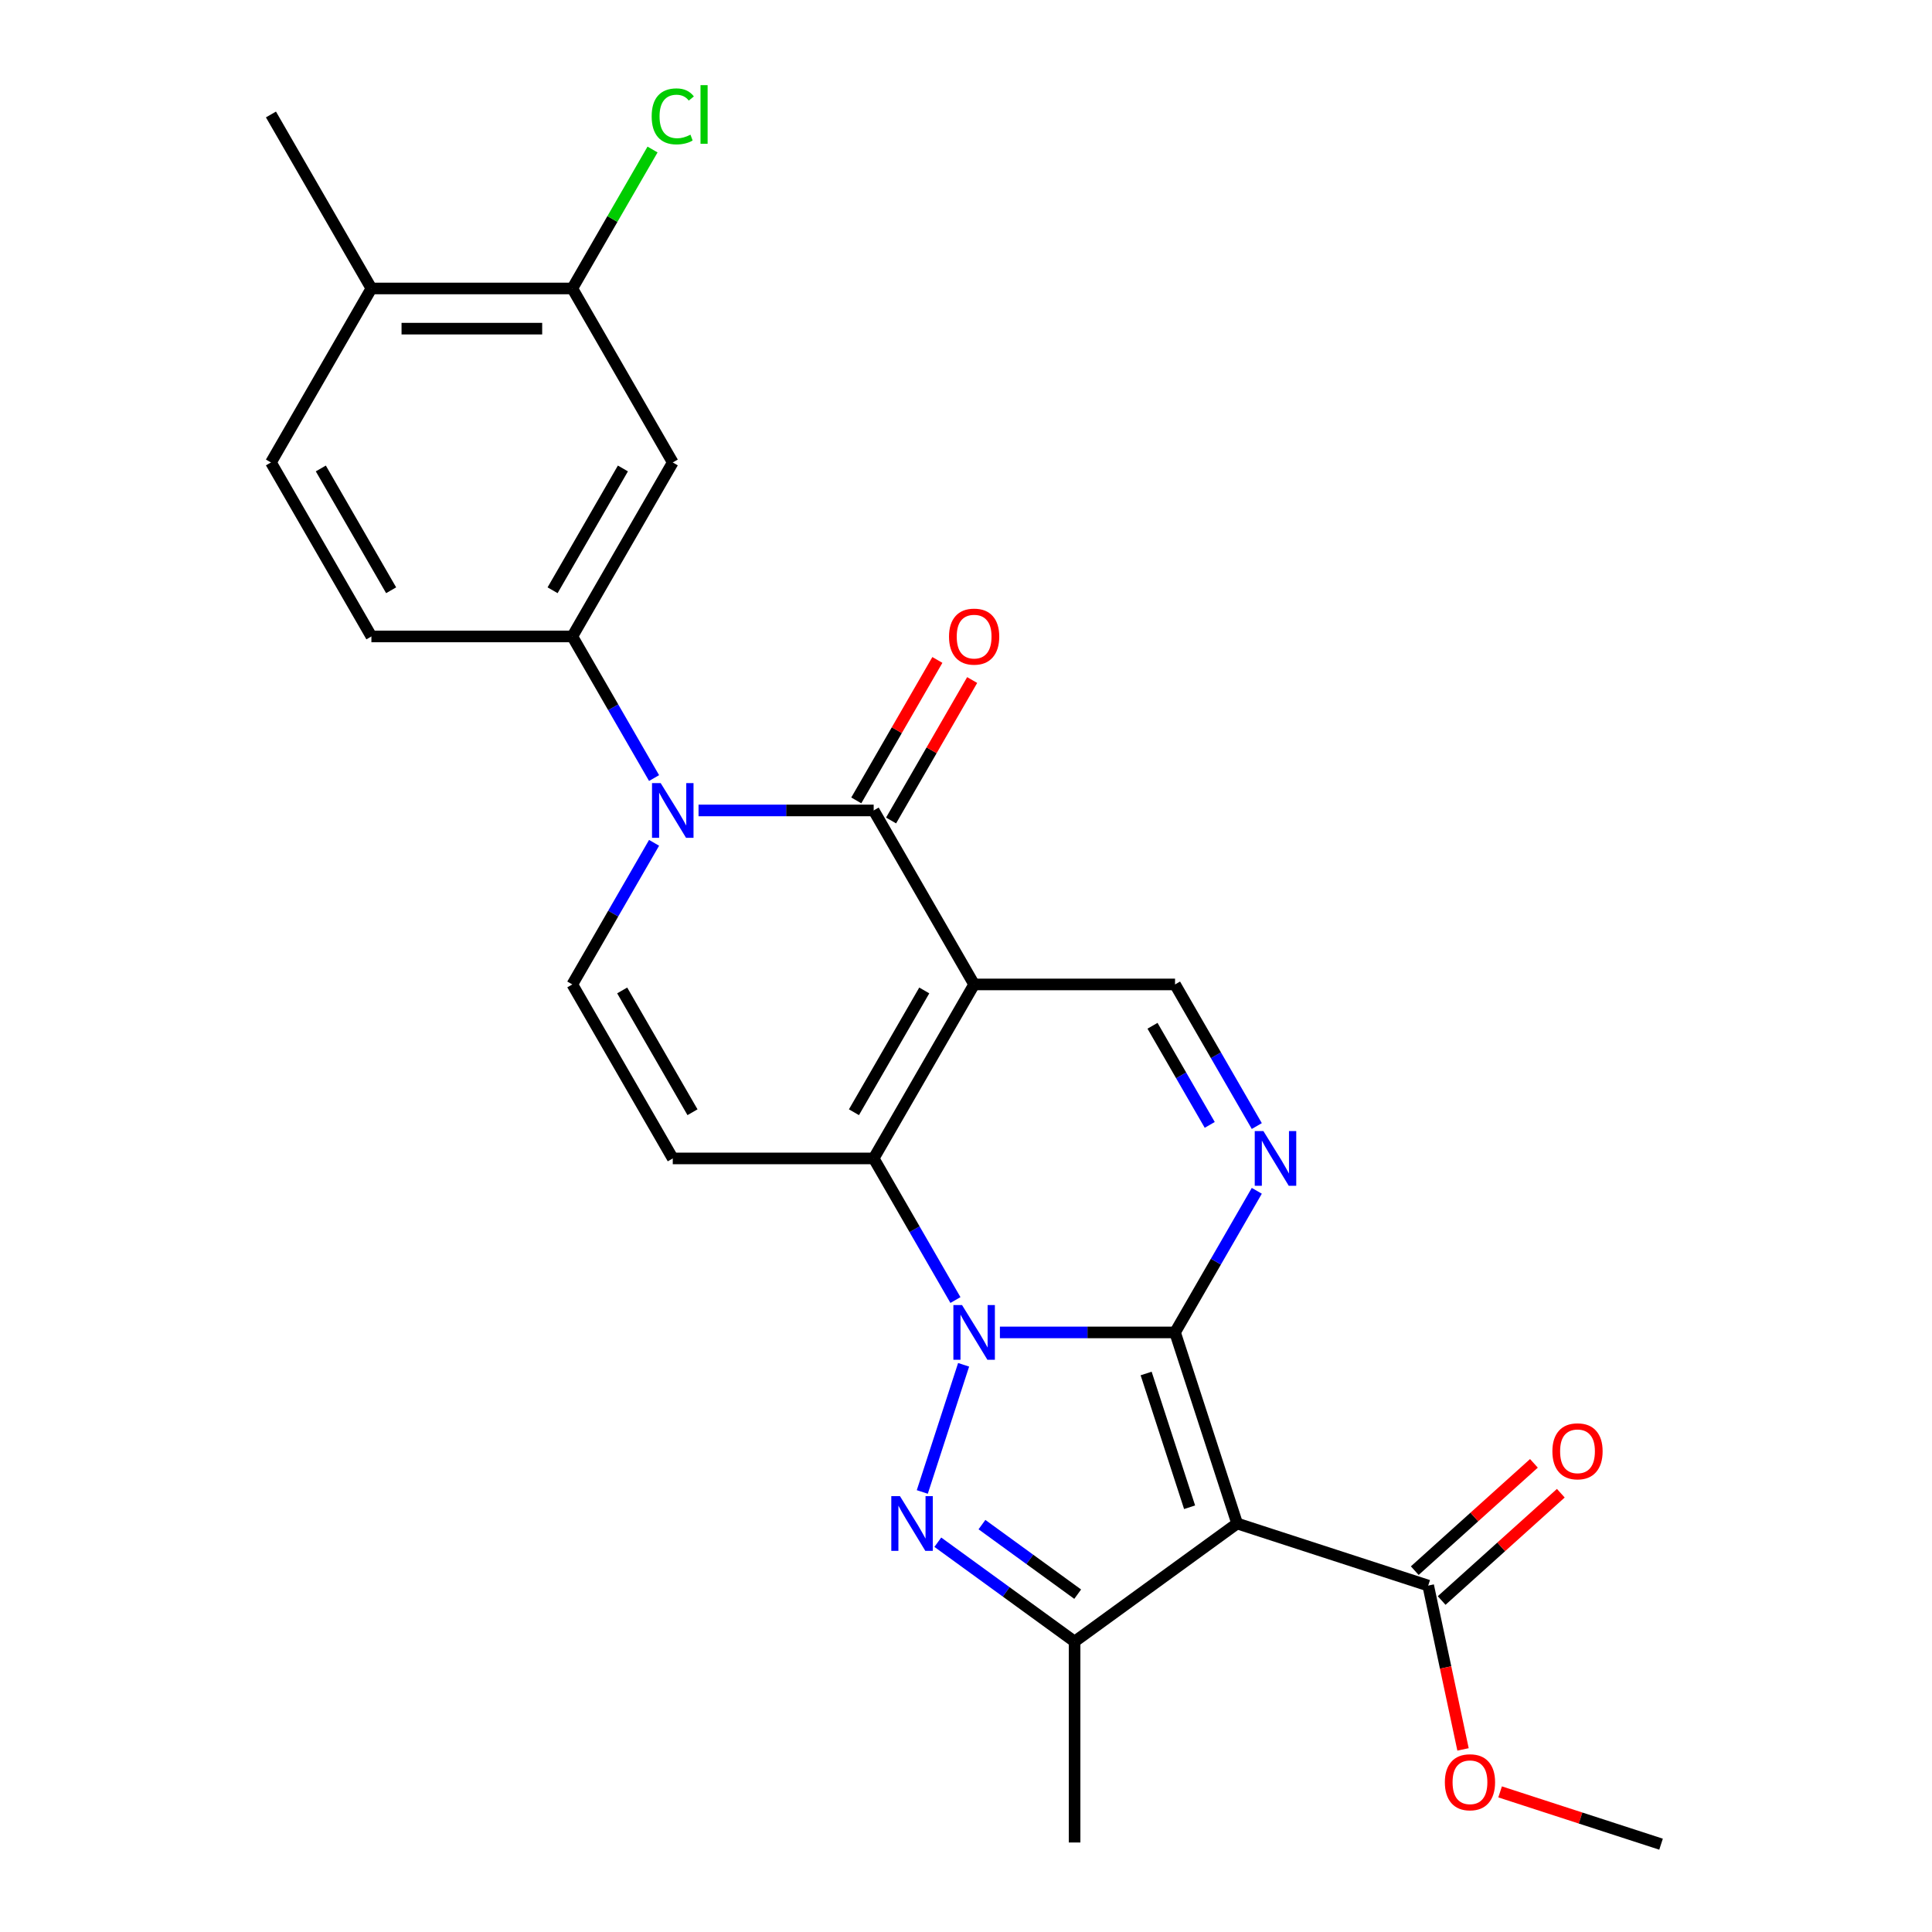 <?xml version='1.0' encoding='iso-8859-1'?>
<svg version='1.1' baseProfile='full'
              xmlns='http://www.w3.org/2000/svg'
                      xmlns:rdkit='http://www.rdkit.org/xml'
                      xmlns:xlink='http://www.w3.org/1999/xlink'
                  xml:space='preserve'
width='1000px' height='1000px' viewBox='0 0 1000 1000'>
<!-- END OF HEADER -->
<rect style='opacity:1.0;fill:#FFFFFF;stroke:none' width='1000' height='1000' x='0' y='0'> </rect>
<path class='bond-0' d='M 517.549,689.658 L 562.874,689.658' style='fill:none;fill-rule:evenodd;stroke:#0000FF;stroke-width:6px;stroke-linecap:butt;stroke-linejoin:miter;stroke-opacity:1' />
<path class='bond-0' d='M 562.874,689.658 L 608.2,689.658' style='fill:none;fill-rule:evenodd;stroke:#000000;stroke-width:6px;stroke-linecap:butt;stroke-linejoin:miter;stroke-opacity:1' />
<path class='bond-2' d='M 494.533,672.898 L 473.374,636.249' style='fill:none;fill-rule:evenodd;stroke:#0000FF;stroke-width:6px;stroke-linecap:butt;stroke-linejoin:miter;stroke-opacity:1' />
<path class='bond-2' d='M 473.374,636.249 L 452.214,599.6' style='fill:none;fill-rule:evenodd;stroke:#000000;stroke-width:6px;stroke-linecap:butt;stroke-linejoin:miter;stroke-opacity:1' />
<path class='bond-4' d='M 498.764,706.418 L 477.377,772.239' style='fill:none;fill-rule:evenodd;stroke:#0000FF;stroke-width:6px;stroke-linecap:butt;stroke-linejoin:miter;stroke-opacity:1' />
<path class='bond-3' d='M 608.2,689.658 L 640.334,788.558' style='fill:none;fill-rule:evenodd;stroke:#000000;stroke-width:6px;stroke-linecap:butt;stroke-linejoin:miter;stroke-opacity:1' />
<path class='bond-3' d='M 593.24,710.92 L 615.734,780.15' style='fill:none;fill-rule:evenodd;stroke:#000000;stroke-width:6px;stroke-linecap:butt;stroke-linejoin:miter;stroke-opacity:1' />
<path class='bond-7' d='M 608.2,689.658 L 629.359,653.009' style='fill:none;fill-rule:evenodd;stroke:#000000;stroke-width:6px;stroke-linecap:butt;stroke-linejoin:miter;stroke-opacity:1' />
<path class='bond-7' d='M 629.359,653.009 L 650.518,616.36' style='fill:none;fill-rule:evenodd;stroke:#0000FF;stroke-width:6px;stroke-linecap:butt;stroke-linejoin:miter;stroke-opacity:1' />
<path class='bond-1' d='M 504.209,509.542 L 452.214,599.6' style='fill:none;fill-rule:evenodd;stroke:#000000;stroke-width:6px;stroke-linecap:butt;stroke-linejoin:miter;stroke-opacity:1' />
<path class='bond-1' d='M 478.399,512.651 L 442.002,575.692' style='fill:none;fill-rule:evenodd;stroke:#000000;stroke-width:6px;stroke-linecap:butt;stroke-linejoin:miter;stroke-opacity:1' />
<path class='bond-5' d='M 504.209,509.542 L 452.214,419.484' style='fill:none;fill-rule:evenodd;stroke:#000000;stroke-width:6px;stroke-linecap:butt;stroke-linejoin:miter;stroke-opacity:1' />
<path class='bond-10' d='M 504.209,509.542 L 608.2,509.542' style='fill:none;fill-rule:evenodd;stroke:#000000;stroke-width:6px;stroke-linecap:butt;stroke-linejoin:miter;stroke-opacity:1' />
<path class='bond-9' d='M 452.214,599.6 L 348.224,599.6' style='fill:none;fill-rule:evenodd;stroke:#000000;stroke-width:6px;stroke-linecap:butt;stroke-linejoin:miter;stroke-opacity:1' />
<path class='bond-13' d='M 640.334,788.558 L 739.235,820.693' style='fill:none;fill-rule:evenodd;stroke:#000000;stroke-width:6px;stroke-linecap:butt;stroke-linejoin:miter;stroke-opacity:1' />
<path class='bond-26' d='M 640.334,788.558 L 556.204,849.682' style='fill:none;fill-rule:evenodd;stroke:#000000;stroke-width:6px;stroke-linecap:butt;stroke-linejoin:miter;stroke-opacity:1' />
<path class='bond-8' d='M 485.414,798.25 L 520.809,823.966' style='fill:none;fill-rule:evenodd;stroke:#0000FF;stroke-width:6px;stroke-linecap:butt;stroke-linejoin:miter;stroke-opacity:1' />
<path class='bond-8' d='M 520.809,823.966 L 556.204,849.682' style='fill:none;fill-rule:evenodd;stroke:#000000;stroke-width:6px;stroke-linecap:butt;stroke-linejoin:miter;stroke-opacity:1' />
<path class='bond-8' d='M 508.258,789.139 L 533.034,807.14' style='fill:none;fill-rule:evenodd;stroke:#0000FF;stroke-width:6px;stroke-linecap:butt;stroke-linejoin:miter;stroke-opacity:1' />
<path class='bond-8' d='M 533.034,807.14 L 557.811,825.141' style='fill:none;fill-rule:evenodd;stroke:#000000;stroke-width:6px;stroke-linecap:butt;stroke-linejoin:miter;stroke-opacity:1' />
<path class='bond-16' d='M 461.22,424.683 L 482.206,388.334' style='fill:none;fill-rule:evenodd;stroke:#000000;stroke-width:6px;stroke-linecap:butt;stroke-linejoin:miter;stroke-opacity:1' />
<path class='bond-16' d='M 482.206,388.334 L 503.193,351.985' style='fill:none;fill-rule:evenodd;stroke:#FF0000;stroke-width:6px;stroke-linecap:butt;stroke-linejoin:miter;stroke-opacity:1' />
<path class='bond-16' d='M 443.209,414.284 L 464.195,377.935' style='fill:none;fill-rule:evenodd;stroke:#000000;stroke-width:6px;stroke-linecap:butt;stroke-linejoin:miter;stroke-opacity:1' />
<path class='bond-16' d='M 464.195,377.935 L 485.181,341.586' style='fill:none;fill-rule:evenodd;stroke:#FF0000;stroke-width:6px;stroke-linecap:butt;stroke-linejoin:miter;stroke-opacity:1' />
<path class='bond-28' d='M 452.214,419.484 L 406.889,419.484' style='fill:none;fill-rule:evenodd;stroke:#000000;stroke-width:6px;stroke-linecap:butt;stroke-linejoin:miter;stroke-opacity:1' />
<path class='bond-28' d='M 406.889,419.484 L 361.564,419.484' style='fill:none;fill-rule:evenodd;stroke:#0000FF;stroke-width:6px;stroke-linecap:butt;stroke-linejoin:miter;stroke-opacity:1' />
<path class='bond-6' d='M 338.548,436.243 L 317.389,472.893' style='fill:none;fill-rule:evenodd;stroke:#0000FF;stroke-width:6px;stroke-linecap:butt;stroke-linejoin:miter;stroke-opacity:1' />
<path class='bond-6' d='M 317.389,472.893 L 296.229,509.542' style='fill:none;fill-rule:evenodd;stroke:#000000;stroke-width:6px;stroke-linecap:butt;stroke-linejoin:miter;stroke-opacity:1' />
<path class='bond-12' d='M 338.548,402.724 L 317.389,366.075' style='fill:none;fill-rule:evenodd;stroke:#0000FF;stroke-width:6px;stroke-linecap:butt;stroke-linejoin:miter;stroke-opacity:1' />
<path class='bond-12' d='M 317.389,366.075 L 296.229,329.426' style='fill:none;fill-rule:evenodd;stroke:#000000;stroke-width:6px;stroke-linecap:butt;stroke-linejoin:miter;stroke-opacity:1' />
<path class='bond-27' d='M 650.518,582.84 L 629.359,546.191' style='fill:none;fill-rule:evenodd;stroke:#0000FF;stroke-width:6px;stroke-linecap:butt;stroke-linejoin:miter;stroke-opacity:1' />
<path class='bond-27' d='M 629.359,546.191 L 608.2,509.542' style='fill:none;fill-rule:evenodd;stroke:#000000;stroke-width:6px;stroke-linecap:butt;stroke-linejoin:miter;stroke-opacity:1' />
<path class='bond-27' d='M 626.159,582.244 L 611.347,556.59' style='fill:none;fill-rule:evenodd;stroke:#0000FF;stroke-width:6px;stroke-linecap:butt;stroke-linejoin:miter;stroke-opacity:1' />
<path class='bond-27' d='M 611.347,556.59 L 596.536,530.936' style='fill:none;fill-rule:evenodd;stroke:#000000;stroke-width:6px;stroke-linecap:butt;stroke-linejoin:miter;stroke-opacity:1' />
<path class='bond-23' d='M 556.204,849.682 L 556.204,953.672' style='fill:none;fill-rule:evenodd;stroke:#000000;stroke-width:6px;stroke-linecap:butt;stroke-linejoin:miter;stroke-opacity:1' />
<path class='bond-11' d='M 348.224,599.6 L 296.229,509.542' style='fill:none;fill-rule:evenodd;stroke:#000000;stroke-width:6px;stroke-linecap:butt;stroke-linejoin:miter;stroke-opacity:1' />
<path class='bond-11' d='M 358.437,575.692 L 322.04,512.651' style='fill:none;fill-rule:evenodd;stroke:#000000;stroke-width:6px;stroke-linecap:butt;stroke-linejoin:miter;stroke-opacity:1' />
<path class='bond-14' d='M 296.229,329.426 L 348.224,239.368' style='fill:none;fill-rule:evenodd;stroke:#000000;stroke-width:6px;stroke-linecap:butt;stroke-linejoin:miter;stroke-opacity:1' />
<path class='bond-14' d='M 286.017,305.518 L 322.413,242.477' style='fill:none;fill-rule:evenodd;stroke:#000000;stroke-width:6px;stroke-linecap:butt;stroke-linejoin:miter;stroke-opacity:1' />
<path class='bond-17' d='M 296.229,329.426 L 192.239,329.426' style='fill:none;fill-rule:evenodd;stroke:#000000;stroke-width:6px;stroke-linecap:butt;stroke-linejoin:miter;stroke-opacity:1' />
<path class='bond-19' d='M 746.193,828.421 L 777.033,800.653' style='fill:none;fill-rule:evenodd;stroke:#000000;stroke-width:6px;stroke-linecap:butt;stroke-linejoin:miter;stroke-opacity:1' />
<path class='bond-19' d='M 777.033,800.653 L 807.873,772.884' style='fill:none;fill-rule:evenodd;stroke:#FF0000;stroke-width:6px;stroke-linecap:butt;stroke-linejoin:miter;stroke-opacity:1' />
<path class='bond-19' d='M 732.276,812.965 L 763.116,785.197' style='fill:none;fill-rule:evenodd;stroke:#000000;stroke-width:6px;stroke-linecap:butt;stroke-linejoin:miter;stroke-opacity:1' />
<path class='bond-19' d='M 763.116,785.197 L 793.956,757.428' style='fill:none;fill-rule:evenodd;stroke:#FF0000;stroke-width:6px;stroke-linecap:butt;stroke-linejoin:miter;stroke-opacity:1' />
<path class='bond-22' d='M 739.235,820.693 L 748.247,863.092' style='fill:none;fill-rule:evenodd;stroke:#000000;stroke-width:6px;stroke-linecap:butt;stroke-linejoin:miter;stroke-opacity:1' />
<path class='bond-22' d='M 748.247,863.092 L 757.259,905.491' style='fill:none;fill-rule:evenodd;stroke:#FF0000;stroke-width:6px;stroke-linecap:butt;stroke-linejoin:miter;stroke-opacity:1' />
<path class='bond-15' d='M 348.224,239.368 L 296.229,149.309' style='fill:none;fill-rule:evenodd;stroke:#000000;stroke-width:6px;stroke-linecap:butt;stroke-linejoin:miter;stroke-opacity:1' />
<path class='bond-21' d='M 296.229,149.309 L 316.99,113.35' style='fill:none;fill-rule:evenodd;stroke:#000000;stroke-width:6px;stroke-linecap:butt;stroke-linejoin:miter;stroke-opacity:1' />
<path class='bond-21' d='M 316.99,113.35 L 337.751,77.391' style='fill:none;fill-rule:evenodd;stroke:#00CC00;stroke-width:6px;stroke-linecap:butt;stroke-linejoin:miter;stroke-opacity:1' />
<path class='bond-29' d='M 296.229,149.309 L 192.239,149.309' style='fill:none;fill-rule:evenodd;stroke:#000000;stroke-width:6px;stroke-linecap:butt;stroke-linejoin:miter;stroke-opacity:1' />
<path class='bond-29' d='M 280.631,170.108 L 207.838,170.108' style='fill:none;fill-rule:evenodd;stroke:#000000;stroke-width:6px;stroke-linecap:butt;stroke-linejoin:miter;stroke-opacity:1' />
<path class='bond-20' d='M 192.239,329.426 L 140.244,239.368' style='fill:none;fill-rule:evenodd;stroke:#000000;stroke-width:6px;stroke-linecap:butt;stroke-linejoin:miter;stroke-opacity:1' />
<path class='bond-20' d='M 202.451,305.518 L 166.055,242.477' style='fill:none;fill-rule:evenodd;stroke:#000000;stroke-width:6px;stroke-linecap:butt;stroke-linejoin:miter;stroke-opacity:1' />
<path class='bond-18' d='M 192.239,149.309 L 140.244,239.368' style='fill:none;fill-rule:evenodd;stroke:#000000;stroke-width:6px;stroke-linecap:butt;stroke-linejoin:miter;stroke-opacity:1' />
<path class='bond-24' d='M 192.239,149.309 L 140.244,59.251' style='fill:none;fill-rule:evenodd;stroke:#000000;stroke-width:6px;stroke-linecap:butt;stroke-linejoin:miter;stroke-opacity:1' />
<path class='bond-25' d='M 776.455,927.479 L 818.106,941.012' style='fill:none;fill-rule:evenodd;stroke:#FF0000;stroke-width:6px;stroke-linecap:butt;stroke-linejoin:miter;stroke-opacity:1' />
<path class='bond-25' d='M 818.106,941.012 L 859.756,954.545' style='fill:none;fill-rule:evenodd;stroke:#000000;stroke-width:6px;stroke-linecap:butt;stroke-linejoin:miter;stroke-opacity:1' />
<path  class='atom-0' d='M 497.949 675.498
L 507.229 690.498
Q 508.149 691.978, 509.629 694.658
Q 511.109 697.338, 511.189 697.498
L 511.189 675.498
L 514.949 675.498
L 514.949 703.818
L 511.069 703.818
L 501.109 687.418
Q 499.949 685.498, 498.709 683.298
Q 497.509 681.098, 497.149 680.418
L 497.149 703.818
L 493.469 703.818
L 493.469 675.498
L 497.949 675.498
' fill='#0000FF'/>
<path  class='atom-5' d='M 465.815 774.398
L 475.095 789.398
Q 476.015 790.878, 477.495 793.558
Q 478.975 796.238, 479.055 796.398
L 479.055 774.398
L 482.815 774.398
L 482.815 802.718
L 478.935 802.718
L 468.975 786.318
Q 467.815 784.398, 466.575 782.198
Q 465.375 779.998, 465.015 779.318
L 465.015 802.718
L 461.335 802.718
L 461.335 774.398
L 465.815 774.398
' fill='#0000FF'/>
<path  class='atom-7' d='M 341.964 405.324
L 351.244 420.324
Q 352.164 421.804, 353.644 424.484
Q 355.124 427.164, 355.204 427.324
L 355.204 405.324
L 358.964 405.324
L 358.964 433.644
L 355.084 433.644
L 345.124 417.244
Q 343.964 415.324, 342.724 413.124
Q 341.524 410.924, 341.164 410.244
L 341.164 433.644
L 337.484 433.644
L 337.484 405.324
L 341.964 405.324
' fill='#0000FF'/>
<path  class='atom-8' d='M 653.935 585.44
L 663.215 600.44
Q 664.135 601.92, 665.615 604.6
Q 667.095 607.28, 667.175 607.44
L 667.175 585.44
L 670.935 585.44
L 670.935 613.76
L 667.055 613.76
L 657.095 597.36
Q 655.935 595.44, 654.695 593.24
Q 653.495 591.04, 653.135 590.36
L 653.135 613.76
L 649.455 613.76
L 649.455 585.44
L 653.935 585.44
' fill='#0000FF'/>
<path  class='atom-17' d='M 491.209 329.506
Q 491.209 322.706, 494.569 318.906
Q 497.929 315.106, 504.209 315.106
Q 510.489 315.106, 513.849 318.906
Q 517.209 322.706, 517.209 329.506
Q 517.209 336.386, 513.809 340.306
Q 510.409 344.186, 504.209 344.186
Q 497.969 344.186, 494.569 340.306
Q 491.209 336.426, 491.209 329.506
M 504.209 340.986
Q 508.529 340.986, 510.849 338.106
Q 513.209 335.186, 513.209 329.506
Q 513.209 323.946, 510.849 321.146
Q 508.529 318.306, 504.209 318.306
Q 499.889 318.306, 497.529 321.106
Q 495.209 323.906, 495.209 329.506
Q 495.209 335.226, 497.529 338.106
Q 499.889 340.986, 504.209 340.986
' fill='#FF0000'/>
<path  class='atom-20' d='M 803.514 751.19
Q 803.514 744.39, 806.874 740.59
Q 810.234 736.79, 816.514 736.79
Q 822.794 736.79, 826.154 740.59
Q 829.514 744.39, 829.514 751.19
Q 829.514 758.07, 826.114 761.99
Q 822.714 765.87, 816.514 765.87
Q 810.274 765.87, 806.874 761.99
Q 803.514 758.11, 803.514 751.19
M 816.514 762.67
Q 820.834 762.67, 823.154 759.79
Q 825.514 756.87, 825.514 751.19
Q 825.514 745.63, 823.154 742.83
Q 820.834 739.99, 816.514 739.99
Q 812.194 739.99, 809.834 742.79
Q 807.514 745.59, 807.514 751.19
Q 807.514 756.91, 809.834 759.79
Q 812.194 762.67, 816.514 762.67
' fill='#FF0000'/>
<path  class='atom-22' d='M 337.304 60.231
Q 337.304 53.191, 340.584 49.511
Q 343.904 45.791, 350.184 45.791
Q 356.024 45.791, 359.144 49.911
L 356.504 52.071
Q 354.224 49.071, 350.184 49.071
Q 345.904 49.071, 343.624 51.951
Q 341.384 54.791, 341.384 60.231
Q 341.384 65.831, 343.704 68.711
Q 346.064 71.591, 350.624 71.591
Q 353.744 71.591, 357.384 69.711
L 358.504 72.711
Q 357.024 73.671, 354.784 74.231
Q 352.544 74.791, 350.064 74.791
Q 343.904 74.791, 340.584 71.031
Q 337.304 67.271, 337.304 60.231
' fill='#00CC00'/>
<path  class='atom-22' d='M 362.584 44.071
L 366.264 44.071
L 366.264 74.431
L 362.584 74.431
L 362.584 44.071
' fill='#00CC00'/>
<path  class='atom-23' d='M 747.855 922.491
Q 747.855 915.691, 751.215 911.891
Q 754.575 908.091, 760.855 908.091
Q 767.135 908.091, 770.495 911.891
Q 773.855 915.691, 773.855 922.491
Q 773.855 929.371, 770.455 933.291
Q 767.055 937.171, 760.855 937.171
Q 754.615 937.171, 751.215 933.291
Q 747.855 929.411, 747.855 922.491
M 760.855 933.971
Q 765.175 933.971, 767.495 931.091
Q 769.855 928.171, 769.855 922.491
Q 769.855 916.931, 767.495 914.131
Q 765.175 911.291, 760.855 911.291
Q 756.535 911.291, 754.175 914.091
Q 751.855 916.891, 751.855 922.491
Q 751.855 928.211, 754.175 931.091
Q 756.535 933.971, 760.855 933.971
' fill='#FF0000'/>
</svg>

